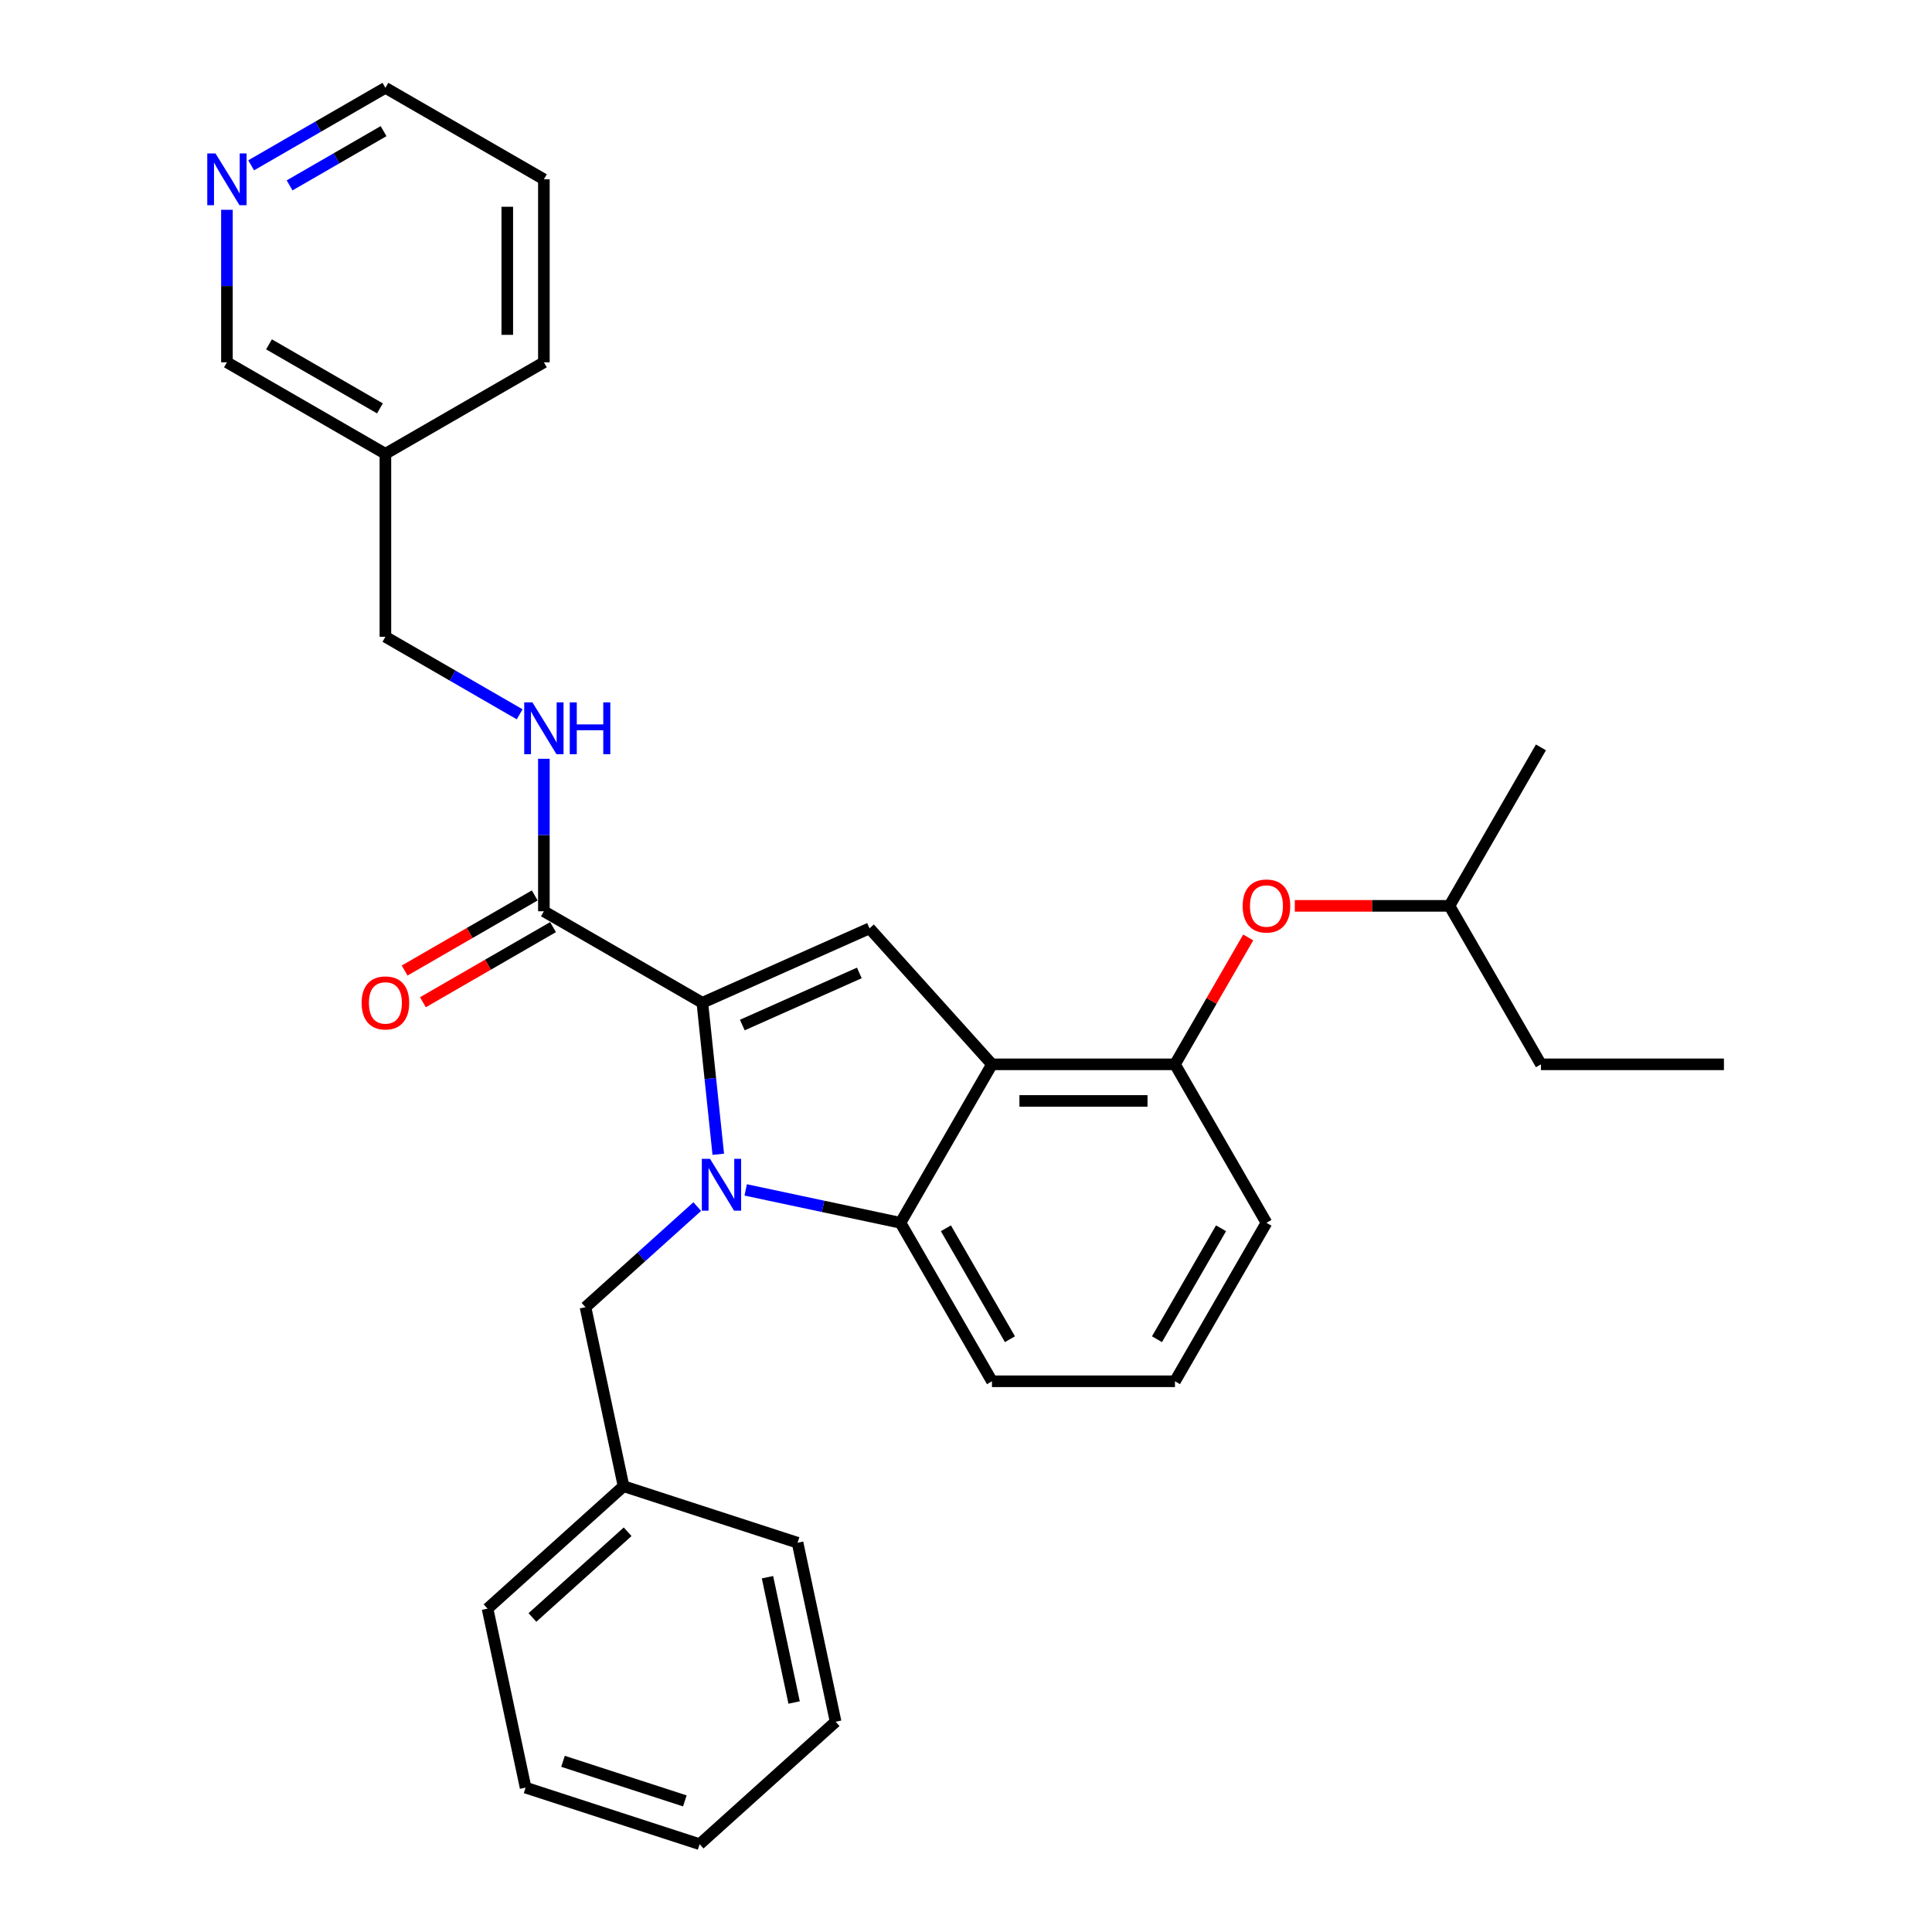 <?xml version='1.0' encoding='iso-8859-1'?>
<svg version='1.1' baseProfile='full'
              xmlns='http://www.w3.org/2000/svg'
                      xmlns:rdkit='http://www.rdkit.org/xml'
                      xmlns:xlink='http://www.w3.org/1999/xlink'
                  xml:space='preserve'
width='1000px' height='1000px' viewBox='0 0 1000 1000'>
<!-- END OF HEADER -->
<rect style='opacity:1.0;fill:#FFFFFF;stroke:none' width='1000' height='1000' x='0' y='0'> </rect>
<path class='bond-0' d='M 655.516,632.923 L 608.158,714.949' style='fill:none;fill-rule:evenodd;stroke:#000000;stroke-width:6px;stroke-linecap:butt;stroke-linejoin:miter;stroke-opacity:1' />
<path class='bond-0' d='M 632.007,635.755 L 598.856,693.174' style='fill:none;fill-rule:evenodd;stroke:#000000;stroke-width:6px;stroke-linecap:butt;stroke-linejoin:miter;stroke-opacity:1' />
<path class='bond-1' d='M 655.516,632.923 L 608.158,550.897' style='fill:none;fill-rule:evenodd;stroke:#000000;stroke-width:6px;stroke-linecap:butt;stroke-linejoin:miter;stroke-opacity:1' />
<path class='bond-2' d='M 608.158,714.949 L 513.442,714.949' style='fill:none;fill-rule:evenodd;stroke:#000000;stroke-width:6px;stroke-linecap:butt;stroke-linejoin:miter;stroke-opacity:1' />
<path class='bond-3' d='M 513.442,714.949 L 466.084,632.923' style='fill:none;fill-rule:evenodd;stroke:#000000;stroke-width:6px;stroke-linecap:butt;stroke-linejoin:miter;stroke-opacity:1' />
<path class='bond-3' d='M 522.743,693.174 L 489.593,635.755' style='fill:none;fill-rule:evenodd;stroke:#000000;stroke-width:6px;stroke-linecap:butt;stroke-linejoin:miter;stroke-opacity:1' />
<path class='bond-4' d='M 466.084,632.923 L 513.442,550.897' style='fill:none;fill-rule:evenodd;stroke:#000000;stroke-width:6px;stroke-linecap:butt;stroke-linejoin:miter;stroke-opacity:1' />
<path class='bond-5' d='M 466.084,632.923 L 426.031,624.409' style='fill:none;fill-rule:evenodd;stroke:#000000;stroke-width:6px;stroke-linecap:butt;stroke-linejoin:miter;stroke-opacity:1' />
<path class='bond-5' d='M 426.031,624.409 L 385.978,615.896' style='fill:none;fill-rule:evenodd;stroke:#0000FF;stroke-width:6px;stroke-linecap:butt;stroke-linejoin:miter;stroke-opacity:1' />
<path class='bond-6' d='M 513.442,550.897 L 608.158,550.897' style='fill:none;fill-rule:evenodd;stroke:#000000;stroke-width:6px;stroke-linecap:butt;stroke-linejoin:miter;stroke-opacity:1' />
<path class='bond-6' d='M 527.649,569.84 L 593.95,569.84' style='fill:none;fill-rule:evenodd;stroke:#000000;stroke-width:6px;stroke-linecap:butt;stroke-linejoin:miter;stroke-opacity:1' />
<path class='bond-7' d='M 513.442,550.897 L 450.065,480.509' style='fill:none;fill-rule:evenodd;stroke:#000000;stroke-width:6px;stroke-linecap:butt;stroke-linejoin:miter;stroke-opacity:1' />
<path class='bond-8' d='M 608.158,550.897 L 627.117,518.057' style='fill:none;fill-rule:evenodd;stroke:#000000;stroke-width:6px;stroke-linecap:butt;stroke-linejoin:miter;stroke-opacity:1' />
<path class='bond-8' d='M 627.117,518.057 L 646.077,485.218' style='fill:none;fill-rule:evenodd;stroke:#FF0000;stroke-width:6px;stroke-linecap:butt;stroke-linejoin:miter;stroke-opacity:1' />
<path class='bond-9' d='M 450.065,480.509 L 363.537,519.033' style='fill:none;fill-rule:evenodd;stroke:#000000;stroke-width:6px;stroke-linecap:butt;stroke-linejoin:miter;stroke-opacity:1' />
<path class='bond-9' d='M 444.79,503.593 L 384.221,530.56' style='fill:none;fill-rule:evenodd;stroke:#000000;stroke-width:6px;stroke-linecap:butt;stroke-linejoin:miter;stroke-opacity:1' />
<path class='bond-10' d='M 363.537,519.033 L 281.511,471.675' style='fill:none;fill-rule:evenodd;stroke:#000000;stroke-width:6px;stroke-linecap:butt;stroke-linejoin:miter;stroke-opacity:1' />
<path class='bond-11' d='M 363.537,519.033 L 367.658,558.242' style='fill:none;fill-rule:evenodd;stroke:#000000;stroke-width:6px;stroke-linecap:butt;stroke-linejoin:miter;stroke-opacity:1' />
<path class='bond-11' d='M 367.658,558.242 L 371.779,597.451' style='fill:none;fill-rule:evenodd;stroke:#0000FF;stroke-width:6px;stroke-linecap:butt;stroke-linejoin:miter;stroke-opacity:1' />
<path class='bond-12' d='M 670.196,468.87 L 710.214,468.87' style='fill:none;fill-rule:evenodd;stroke:#FF0000;stroke-width:6px;stroke-linecap:butt;stroke-linejoin:miter;stroke-opacity:1' />
<path class='bond-12' d='M 710.214,468.87 L 750.231,468.87' style='fill:none;fill-rule:evenodd;stroke:#000000;stroke-width:6px;stroke-linecap:butt;stroke-linejoin:miter;stroke-opacity:1' />
<path class='bond-13' d='M 129.999,85.572 L 164.742,65.513' style='fill:none;fill-rule:evenodd;stroke:#0000FF;stroke-width:6px;stroke-linecap:butt;stroke-linejoin:miter;stroke-opacity:1' />
<path class='bond-13' d='M 164.742,65.513 L 199.485,45.455' style='fill:none;fill-rule:evenodd;stroke:#000000;stroke-width:6px;stroke-linecap:butt;stroke-linejoin:miter;stroke-opacity:1' />
<path class='bond-13' d='M 149.894,95.96 L 174.214,81.919' style='fill:none;fill-rule:evenodd;stroke:#0000FF;stroke-width:6px;stroke-linecap:butt;stroke-linejoin:miter;stroke-opacity:1' />
<path class='bond-13' d='M 174.214,81.919 L 198.534,67.877' style='fill:none;fill-rule:evenodd;stroke:#000000;stroke-width:6px;stroke-linecap:butt;stroke-linejoin:miter;stroke-opacity:1' />
<path class='bond-14' d='M 117.459,108.592 L 117.459,148.06' style='fill:none;fill-rule:evenodd;stroke:#0000FF;stroke-width:6px;stroke-linecap:butt;stroke-linejoin:miter;stroke-opacity:1' />
<path class='bond-14' d='M 117.459,148.06 L 117.459,187.528' style='fill:none;fill-rule:evenodd;stroke:#000000;stroke-width:6px;stroke-linecap:butt;stroke-linejoin:miter;stroke-opacity:1' />
<path class='bond-15' d='M 276.775,463.473 L 243.103,482.914' style='fill:none;fill-rule:evenodd;stroke:#000000;stroke-width:6px;stroke-linecap:butt;stroke-linejoin:miter;stroke-opacity:1' />
<path class='bond-15' d='M 243.103,482.914 L 209.43,502.355' style='fill:none;fill-rule:evenodd;stroke:#FF0000;stroke-width:6px;stroke-linecap:butt;stroke-linejoin:miter;stroke-opacity:1' />
<path class='bond-15' d='M 286.247,479.878 L 252.574,499.319' style='fill:none;fill-rule:evenodd;stroke:#000000;stroke-width:6px;stroke-linecap:butt;stroke-linejoin:miter;stroke-opacity:1' />
<path class='bond-15' d='M 252.574,499.319 L 218.902,518.76' style='fill:none;fill-rule:evenodd;stroke:#FF0000;stroke-width:6px;stroke-linecap:butt;stroke-linejoin:miter;stroke-opacity:1' />
<path class='bond-16' d='M 281.511,471.675 L 281.511,432.207' style='fill:none;fill-rule:evenodd;stroke:#000000;stroke-width:6px;stroke-linecap:butt;stroke-linejoin:miter;stroke-opacity:1' />
<path class='bond-16' d='M 281.511,432.207 L 281.511,392.739' style='fill:none;fill-rule:evenodd;stroke:#0000FF;stroke-width:6px;stroke-linecap:butt;stroke-linejoin:miter;stroke-opacity:1' />
<path class='bond-17' d='M 268.971,369.72 L 234.228,349.661' style='fill:none;fill-rule:evenodd;stroke:#0000FF;stroke-width:6px;stroke-linecap:butt;stroke-linejoin:miter;stroke-opacity:1' />
<path class='bond-17' d='M 234.228,349.661 L 199.485,329.602' style='fill:none;fill-rule:evenodd;stroke:#000000;stroke-width:6px;stroke-linecap:butt;stroke-linejoin:miter;stroke-opacity:1' />
<path class='bond-18' d='M 360.898,624.522 L 331.974,650.565' style='fill:none;fill-rule:evenodd;stroke:#0000FF;stroke-width:6px;stroke-linecap:butt;stroke-linejoin:miter;stroke-opacity:1' />
<path class='bond-18' d='M 331.974,650.565 L 303.05,676.607' style='fill:none;fill-rule:evenodd;stroke:#000000;stroke-width:6px;stroke-linecap:butt;stroke-linejoin:miter;stroke-opacity:1' />
<path class='bond-19' d='M 303.05,676.607 L 322.743,769.253' style='fill:none;fill-rule:evenodd;stroke:#000000;stroke-width:6px;stroke-linecap:butt;stroke-linejoin:miter;stroke-opacity:1' />
<path class='bond-20' d='M 199.485,45.455 L 281.511,92.812' style='fill:none;fill-rule:evenodd;stroke:#000000;stroke-width:6px;stroke-linecap:butt;stroke-linejoin:miter;stroke-opacity:1' />
<path class='bond-21' d='M 281.511,92.812 L 281.511,187.528' style='fill:none;fill-rule:evenodd;stroke:#000000;stroke-width:6px;stroke-linecap:butt;stroke-linejoin:miter;stroke-opacity:1' />
<path class='bond-21' d='M 262.568,107.02 L 262.568,173.321' style='fill:none;fill-rule:evenodd;stroke:#000000;stroke-width:6px;stroke-linecap:butt;stroke-linejoin:miter;stroke-opacity:1' />
<path class='bond-22' d='M 281.511,187.528 L 199.485,234.886' style='fill:none;fill-rule:evenodd;stroke:#000000;stroke-width:6px;stroke-linecap:butt;stroke-linejoin:miter;stroke-opacity:1' />
<path class='bond-23' d='M 199.485,234.886 L 117.459,187.528' style='fill:none;fill-rule:evenodd;stroke:#000000;stroke-width:6px;stroke-linecap:butt;stroke-linejoin:miter;stroke-opacity:1' />
<path class='bond-23' d='M 196.653,211.377 L 139.234,178.227' style='fill:none;fill-rule:evenodd;stroke:#000000;stroke-width:6px;stroke-linecap:butt;stroke-linejoin:miter;stroke-opacity:1' />
<path class='bond-24' d='M 199.485,234.886 L 199.485,329.602' style='fill:none;fill-rule:evenodd;stroke:#000000;stroke-width:6px;stroke-linecap:butt;stroke-linejoin:miter;stroke-opacity:1' />
<path class='bond-25' d='M 322.743,769.253 L 252.355,832.631' style='fill:none;fill-rule:evenodd;stroke:#000000;stroke-width:6px;stroke-linecap:butt;stroke-linejoin:miter;stroke-opacity:1' />
<path class='bond-25' d='M 324.86,792.838 L 275.589,837.202' style='fill:none;fill-rule:evenodd;stroke:#000000;stroke-width:6px;stroke-linecap:butt;stroke-linejoin:miter;stroke-opacity:1' />
<path class='bond-26' d='M 322.743,769.253 L 412.823,798.522' style='fill:none;fill-rule:evenodd;stroke:#000000;stroke-width:6px;stroke-linecap:butt;stroke-linejoin:miter;stroke-opacity:1' />
<path class='bond-27' d='M 252.355,832.631 L 272.048,925.277' style='fill:none;fill-rule:evenodd;stroke:#000000;stroke-width:6px;stroke-linecap:butt;stroke-linejoin:miter;stroke-opacity:1' />
<path class='bond-28' d='M 412.823,798.522 L 432.516,891.168' style='fill:none;fill-rule:evenodd;stroke:#000000;stroke-width:6px;stroke-linecap:butt;stroke-linejoin:miter;stroke-opacity:1' />
<path class='bond-28' d='M 397.248,816.358 L 411.032,881.21' style='fill:none;fill-rule:evenodd;stroke:#000000;stroke-width:6px;stroke-linecap:butt;stroke-linejoin:miter;stroke-opacity:1' />
<path class='bond-29' d='M 797.589,550.897 L 750.231,468.87' style='fill:none;fill-rule:evenodd;stroke:#000000;stroke-width:6px;stroke-linecap:butt;stroke-linejoin:miter;stroke-opacity:1' />
<path class='bond-30' d='M 797.589,550.897 L 892.305,550.897' style='fill:none;fill-rule:evenodd;stroke:#000000;stroke-width:6px;stroke-linecap:butt;stroke-linejoin:miter;stroke-opacity:1' />
<path class='bond-31' d='M 750.231,468.87 L 797.589,386.844' style='fill:none;fill-rule:evenodd;stroke:#000000;stroke-width:6px;stroke-linecap:butt;stroke-linejoin:miter;stroke-opacity:1' />
<path class='bond-32' d='M 432.516,891.168 L 362.128,954.545' style='fill:none;fill-rule:evenodd;stroke:#000000;stroke-width:6px;stroke-linecap:butt;stroke-linejoin:miter;stroke-opacity:1' />
<path class='bond-33' d='M 272.048,925.277 L 362.128,954.545' style='fill:none;fill-rule:evenodd;stroke:#000000;stroke-width:6px;stroke-linecap:butt;stroke-linejoin:miter;stroke-opacity:1' />
<path class='bond-33' d='M 291.414,911.651 L 354.47,932.139' style='fill:none;fill-rule:evenodd;stroke:#000000;stroke-width:6px;stroke-linecap:butt;stroke-linejoin:miter;stroke-opacity:1' />
<path  class='atom-8' d='M 643.202 468.946
Q 643.202 462.505, 646.385 458.906
Q 649.567 455.307, 655.516 455.307
Q 661.464 455.307, 664.646 458.906
Q 667.829 462.505, 667.829 468.946
Q 667.829 475.462, 664.608 479.175
Q 661.388 482.85, 655.516 482.85
Q 649.605 482.85, 646.385 479.175
Q 643.202 475.5, 643.202 468.946
M 655.516 479.819
Q 659.607 479.819, 661.805 477.092
Q 664.04 474.326, 664.04 468.946
Q 664.04 463.68, 661.805 461.028
Q 659.607 458.338, 655.516 458.338
Q 651.424 458.338, 649.188 460.99
Q 646.991 463.642, 646.991 468.946
Q 646.991 474.364, 649.188 477.092
Q 651.424 479.819, 655.516 479.819
' fill='#FF0000'/>
<path  class='atom-9' d='M 111.53 79.401
L 120.319 93.608
Q 121.191 95.01, 122.592 97.548
Q 123.994 100.087, 124.07 100.238
L 124.07 79.401
L 127.631 79.401
L 127.631 106.224
L 123.956 106.224
L 114.523 90.691
Q 113.424 88.872, 112.249 86.788
Q 111.113 84.705, 110.772 84.061
L 110.772 106.224
L 107.286 106.224
L 107.286 79.401
L 111.53 79.401
' fill='#0000FF'/>
<path  class='atom-11' d='M 187.172 519.109
Q 187.172 512.668, 190.354 509.069
Q 193.537 505.47, 199.485 505.47
Q 205.433 505.47, 208.616 509.069
Q 211.798 512.668, 211.798 519.109
Q 211.798 525.626, 208.578 529.338
Q 205.357 533.013, 199.485 533.013
Q 193.575 533.013, 190.354 529.338
Q 187.172 525.663, 187.172 519.109
M 199.485 529.982
Q 203.577 529.982, 205.774 527.255
Q 208.009 524.489, 208.009 519.109
Q 208.009 513.843, 205.774 511.191
Q 203.577 508.501, 199.485 508.501
Q 195.393 508.501, 193.158 511.153
Q 190.961 513.805, 190.961 519.109
Q 190.961 524.527, 193.158 527.255
Q 195.393 529.982, 199.485 529.982
' fill='#FF0000'/>
<path  class='atom-12' d='M 275.582 363.548
L 284.372 377.755
Q 285.243 379.157, 286.645 381.696
Q 288.047 384.234, 288.122 384.385
L 288.122 363.548
L 291.684 363.548
L 291.684 390.371
L 288.009 390.371
L 278.575 374.838
Q 277.476 373.02, 276.302 370.936
Q 275.165 368.852, 274.824 368.208
L 274.824 390.371
L 271.339 390.371
L 271.339 363.548
L 275.582 363.548
' fill='#0000FF'/>
<path  class='atom-12' d='M 294.904 363.548
L 298.541 363.548
L 298.541 374.952
L 312.256 374.952
L 312.256 363.548
L 315.893 363.548
L 315.893 390.371
L 312.256 390.371
L 312.256 377.983
L 298.541 377.983
L 298.541 390.371
L 294.904 390.371
L 294.904 363.548
' fill='#0000FF'/>
<path  class='atom-13' d='M 367.509 599.819
L 376.298 614.026
Q 377.17 615.428, 378.572 617.966
Q 379.973 620.504, 380.049 620.656
L 380.049 599.819
L 383.61 599.819
L 383.61 626.642
L 379.935 626.642
L 370.502 611.109
Q 369.403 609.29, 368.229 607.206
Q 367.092 605.123, 366.751 604.479
L 366.751 626.642
L 363.266 626.642
L 363.266 599.819
L 367.509 599.819
' fill='#0000FF'/>
</svg>
